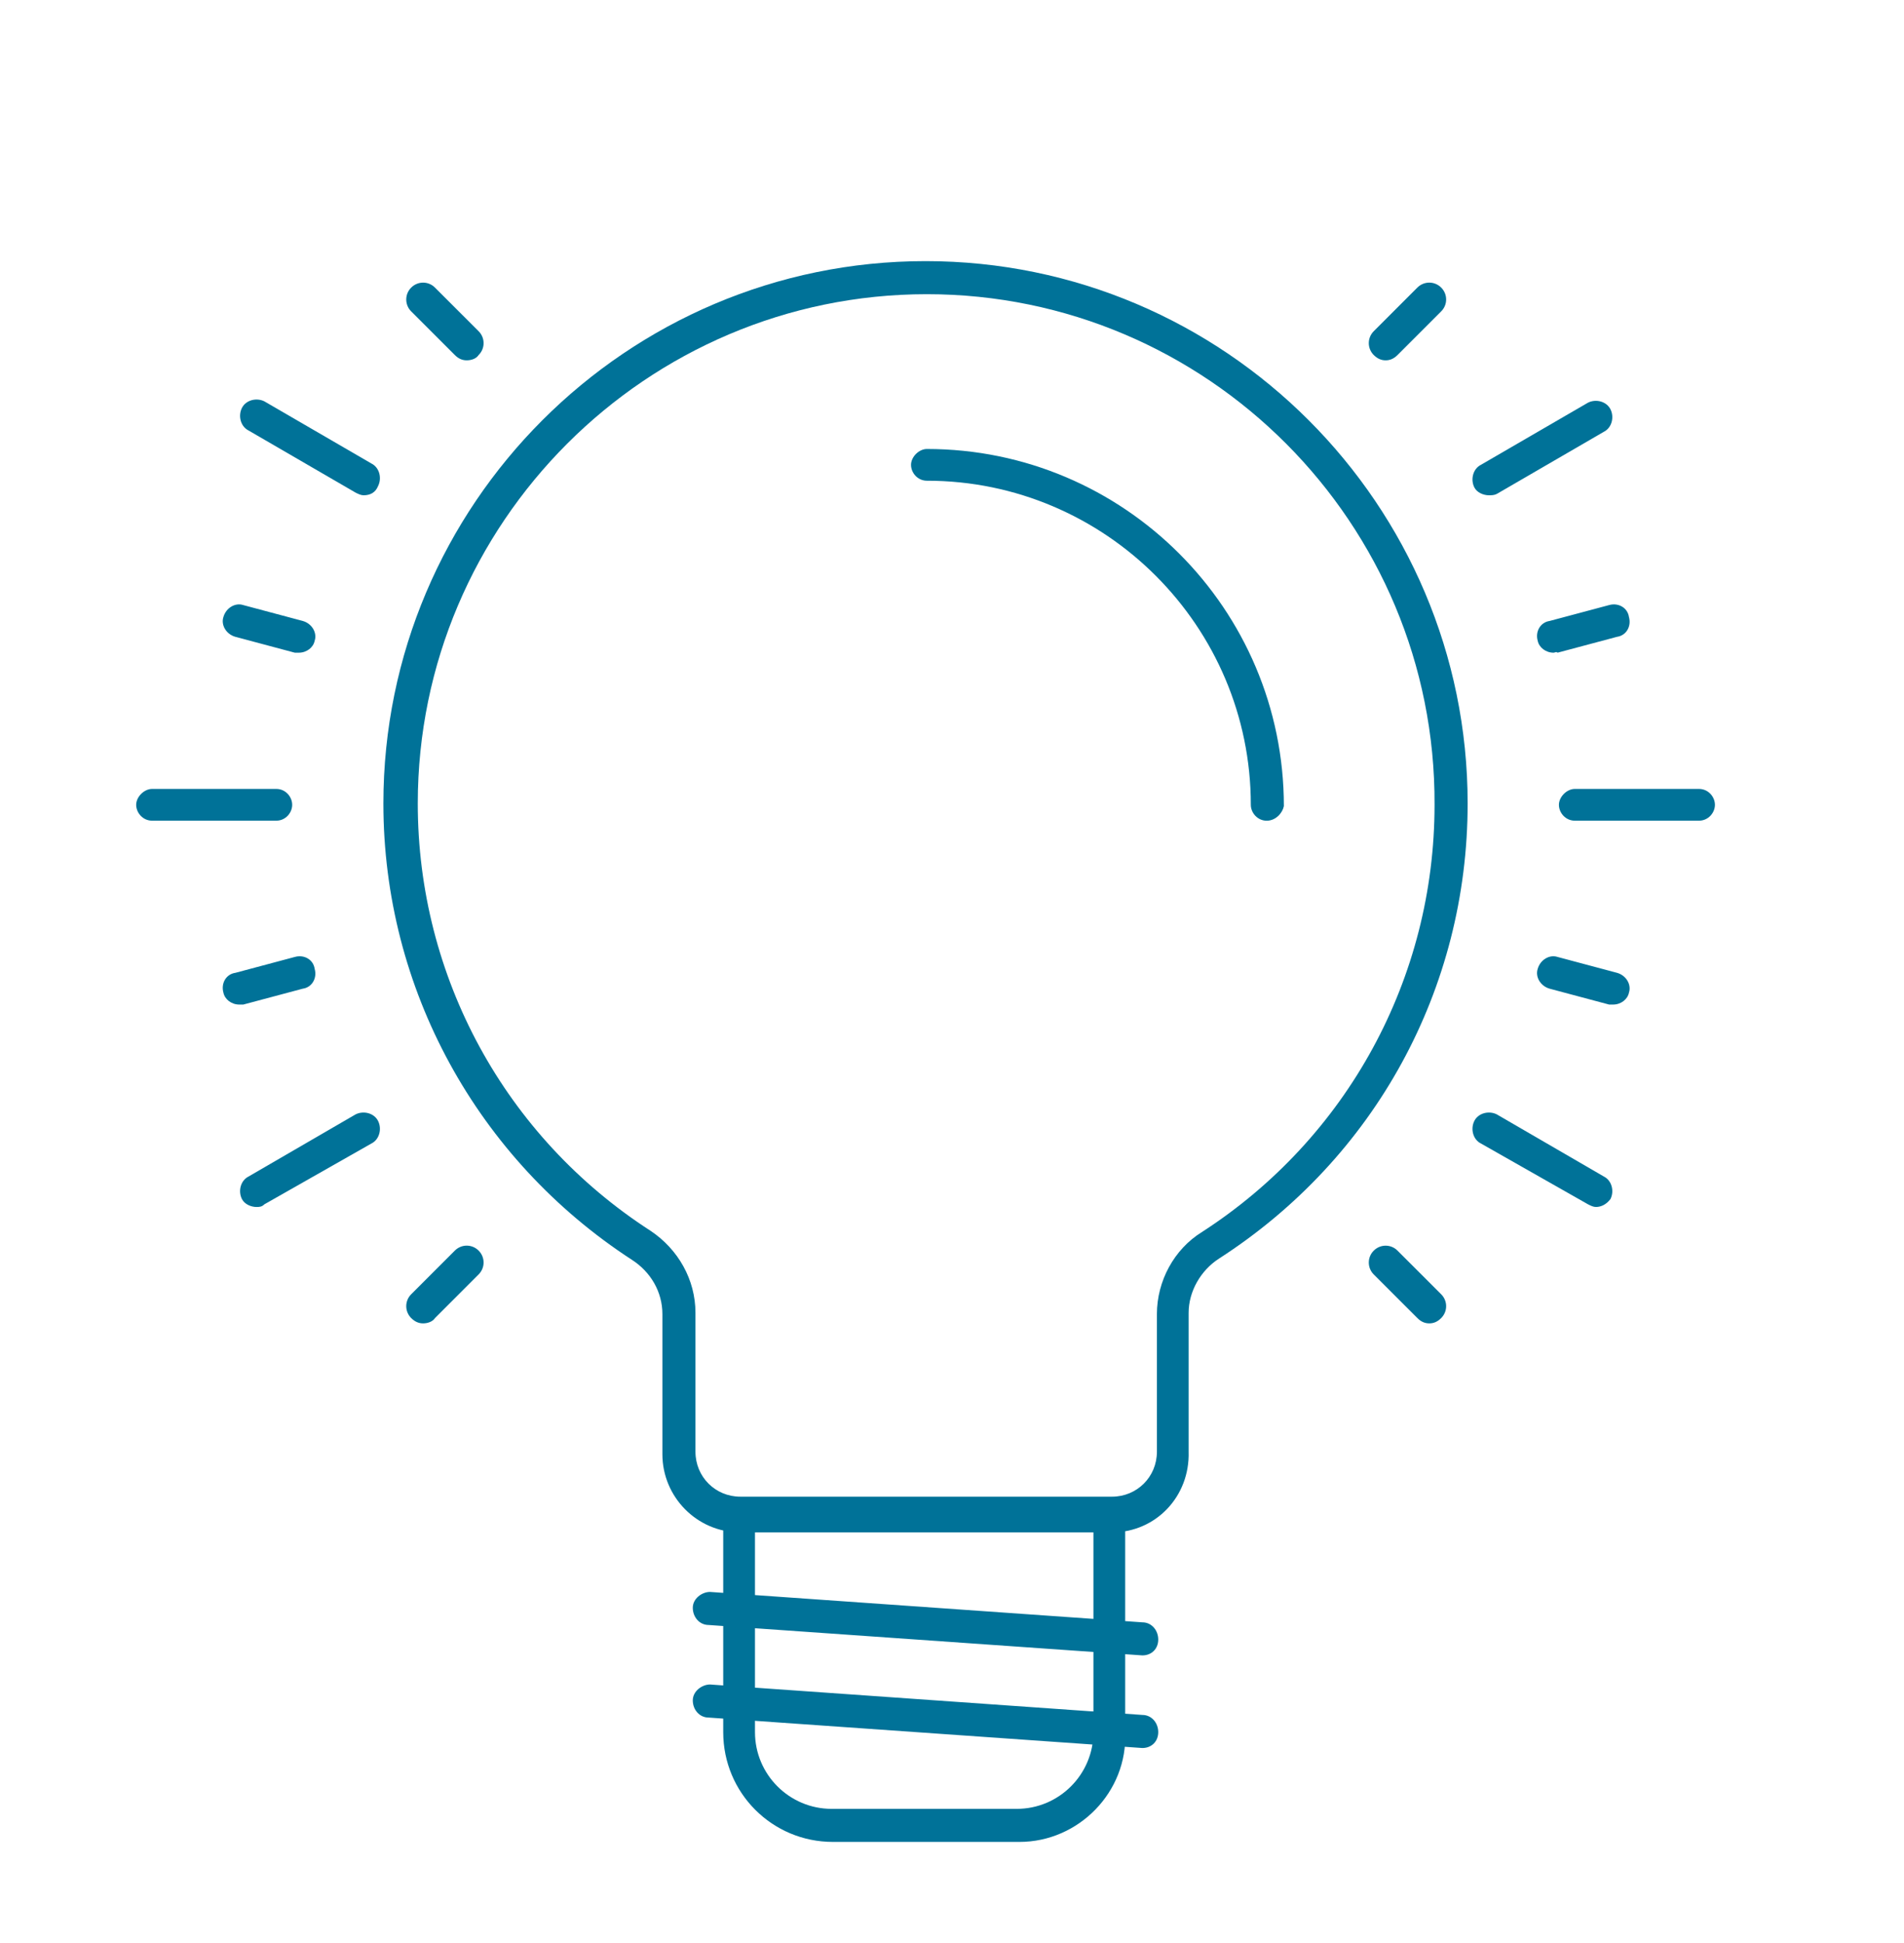 <svg width="50" height="51" viewBox="0 0 50 51" fill="none" xmlns="http://www.w3.org/2000/svg">
<path d="M26.77 48.347H21.874C20.277 48.347 18.992 47.062 18.992 45.465V39.771C18.992 39.528 19.201 39.354 19.409 39.354C19.617 39.354 19.826 39.562 19.826 39.771V45.465C19.826 46.576 20.728 47.479 21.839 47.479H26.701C27.812 47.479 28.714 46.576 28.714 45.465V39.771C28.714 39.528 28.923 39.354 29.131 39.354C29.339 39.354 29.548 39.562 29.548 39.771V45.465C29.617 47.028 28.332 48.347 26.77 48.347Z" fill="#007298"/>
<path d="M29.999 45.882L18.61 45.083C18.367 45.083 18.193 44.875 18.193 44.632C18.193 44.389 18.436 44.215 18.645 44.215L29.999 45.014C30.242 45.014 30.416 45.222 30.416 45.465C30.416 45.708 30.242 45.882 29.999 45.882Z" fill="#007298"/>
<path d="M29.999 43.451L18.61 42.653C18.367 42.653 18.193 42.444 18.193 42.201C18.193 41.958 18.436 41.785 18.645 41.785L29.999 42.583C30.242 42.583 30.416 42.792 30.416 43.035C30.416 43.278 30.242 43.451 29.999 43.451Z" fill="#007298"/>
<path d="M44.618 21.541H41.354C41.111 21.541 40.938 21.333 40.938 21.125C40.938 20.916 41.146 20.708 41.354 20.708H44.618C44.861 20.708 45.035 20.916 45.035 21.125C45.035 21.333 44.861 21.541 44.618 21.541Z" fill="#007298"/>
<path d="M36.388 9.458C36.284 9.458 36.18 9.423 36.075 9.319C35.902 9.145 35.902 8.868 36.075 8.694L37.221 7.548C37.395 7.375 37.673 7.375 37.846 7.548C38.02 7.722 38.02 8 37.846 8.173L36.7 9.319C36.596 9.423 36.492 9.458 36.388 9.458Z" fill="#007298"/>
<path d="M39.098 13C38.959 13 38.785 12.931 38.716 12.792C38.612 12.583 38.681 12.306 38.889 12.201L41.702 10.569C41.91 10.465 42.188 10.535 42.292 10.743C42.396 10.951 42.327 11.229 42.119 11.333L39.306 12.965C39.237 13 39.167 13 39.098 13Z" fill="#007298"/>
<path d="M41.91 31.681C41.841 31.681 41.771 31.646 41.702 31.611L38.889 30.014C38.681 29.91 38.612 29.632 38.716 29.424C38.82 29.215 39.098 29.146 39.306 29.25L42.119 30.882C42.327 30.986 42.396 31.264 42.292 31.472C42.188 31.611 42.049 31.681 41.91 31.681Z" fill="#007298"/>
<path d="M7.257 21.541H3.993C3.75 21.541 3.576 21.333 3.576 21.125C3.576 20.916 3.785 20.708 3.993 20.708H7.257C7.5 20.708 7.673 20.916 7.673 21.125C7.673 21.333 7.5 21.541 7.257 21.541Z" fill="#007298"/>
<path d="M11.111 34.736C11.007 34.736 10.902 34.701 10.798 34.597C10.625 34.423 10.625 34.145 10.798 33.972L11.944 32.826C12.118 32.652 12.395 32.652 12.569 32.826C12.743 33 12.743 33.277 12.569 33.451L11.423 34.597C11.354 34.701 11.215 34.736 11.111 34.736Z" fill="#007298"/>
<path d="M37.534 34.736C37.43 34.736 37.325 34.702 37.221 34.597L36.075 33.452C35.902 33.278 35.902 33 36.075 32.827C36.249 32.653 36.527 32.653 36.7 32.827L37.846 33.972C38.02 34.146 38.02 34.424 37.846 34.597C37.742 34.702 37.638 34.736 37.534 34.736Z" fill="#007298"/>
<path d="M12.257 9.458C12.152 9.458 12.048 9.424 11.944 9.319L10.798 8.174C10.625 8 10.625 7.722 10.798 7.549C10.972 7.375 11.25 7.375 11.423 7.549L12.569 8.694C12.743 8.868 12.743 9.146 12.569 9.319C12.5 9.424 12.361 9.458 12.257 9.458Z" fill="#007298"/>
<path d="M42.36 26.368C42.326 26.368 42.291 26.368 42.256 26.368L40.694 25.951C40.451 25.882 40.312 25.639 40.381 25.43C40.451 25.187 40.694 25.049 40.902 25.118L42.465 25.535C42.708 25.604 42.846 25.847 42.777 26.055C42.742 26.229 42.569 26.368 42.36 26.368Z" fill="#007298"/>
<path d="M7.847 17.132C7.812 17.132 7.777 17.132 7.742 17.132L6.18 16.715C5.937 16.646 5.798 16.403 5.867 16.195C5.937 15.952 6.18 15.813 6.388 15.882L7.951 16.299C8.194 16.368 8.333 16.611 8.263 16.82C8.229 16.993 8.055 17.132 7.847 17.132Z" fill="#007298"/>
<path d="M40.798 17.132C40.59 17.132 40.416 16.993 40.381 16.82C40.312 16.577 40.451 16.334 40.694 16.299L42.256 15.882C42.499 15.813 42.742 15.952 42.777 16.195C42.846 16.438 42.708 16.681 42.465 16.715L40.902 17.132C40.867 17.097 40.833 17.132 40.798 17.132Z" fill="#007298"/>
<path d="M6.284 26.368C6.076 26.368 5.902 26.229 5.867 26.055C5.798 25.812 5.937 25.569 6.18 25.535L7.742 25.118C7.986 25.049 8.229 25.187 8.263 25.43C8.333 25.674 8.194 25.917 7.951 25.951L6.388 26.368C6.354 26.368 6.319 26.368 6.284 26.368Z" fill="#007298"/>
<path d="M6.734 31.681C6.596 31.681 6.422 31.611 6.353 31.472C6.248 31.264 6.318 30.986 6.526 30.882L9.339 29.25C9.547 29.146 9.825 29.215 9.929 29.424C10.033 29.632 9.964 29.91 9.755 30.014L6.943 31.611C6.873 31.681 6.804 31.681 6.734 31.681Z" fill="#007298"/>
<path d="M9.547 13C9.478 13 9.408 12.965 9.339 12.931L6.526 11.299C6.318 11.194 6.248 10.917 6.353 10.708C6.457 10.5 6.734 10.431 6.943 10.535L9.755 12.167C9.964 12.271 10.033 12.549 9.929 12.757C9.859 12.931 9.721 13 9.547 13Z" fill="#007298"/>
<path d="M29.2 40.222H19.443C18.297 40.222 17.395 39.285 17.395 38.173V34.493C17.395 33.903 17.082 33.382 16.596 33.069C12.534 30.43 10.068 25.951 10.068 21.09C10.068 13.243 16.457 6.854 24.305 6.854C32.152 6.854 38.541 13.243 38.541 21.09C38.541 25.951 36.11 30.396 32.013 33.035C31.527 33.347 31.214 33.903 31.214 34.458V38.104C31.249 39.285 30.346 40.222 29.2 40.222ZM24.339 7.722C16.978 7.722 10.971 13.729 10.971 21.09C10.971 25.639 13.263 29.84 17.082 32.305C17.811 32.791 18.263 33.59 18.263 34.458V38.104C18.263 38.764 18.784 39.285 19.443 39.285H29.2C29.86 39.285 30.381 38.764 30.381 38.104V34.493C30.381 33.625 30.832 32.791 31.561 32.34C35.381 29.875 37.672 25.673 37.672 21.125C37.707 13.729 31.7 7.722 24.339 7.722Z" fill="#007298"/>
<path d="M33.264 21.542C33.021 21.542 32.847 21.333 32.847 21.125C32.847 16.437 29.028 12.618 24.34 12.618C24.097 12.618 23.924 12.41 23.924 12.201C23.924 11.993 24.132 11.785 24.34 11.785C29.514 11.785 33.715 15.986 33.715 21.16C33.681 21.333 33.507 21.542 33.264 21.542Z" fill="#007298"/>
</svg>
